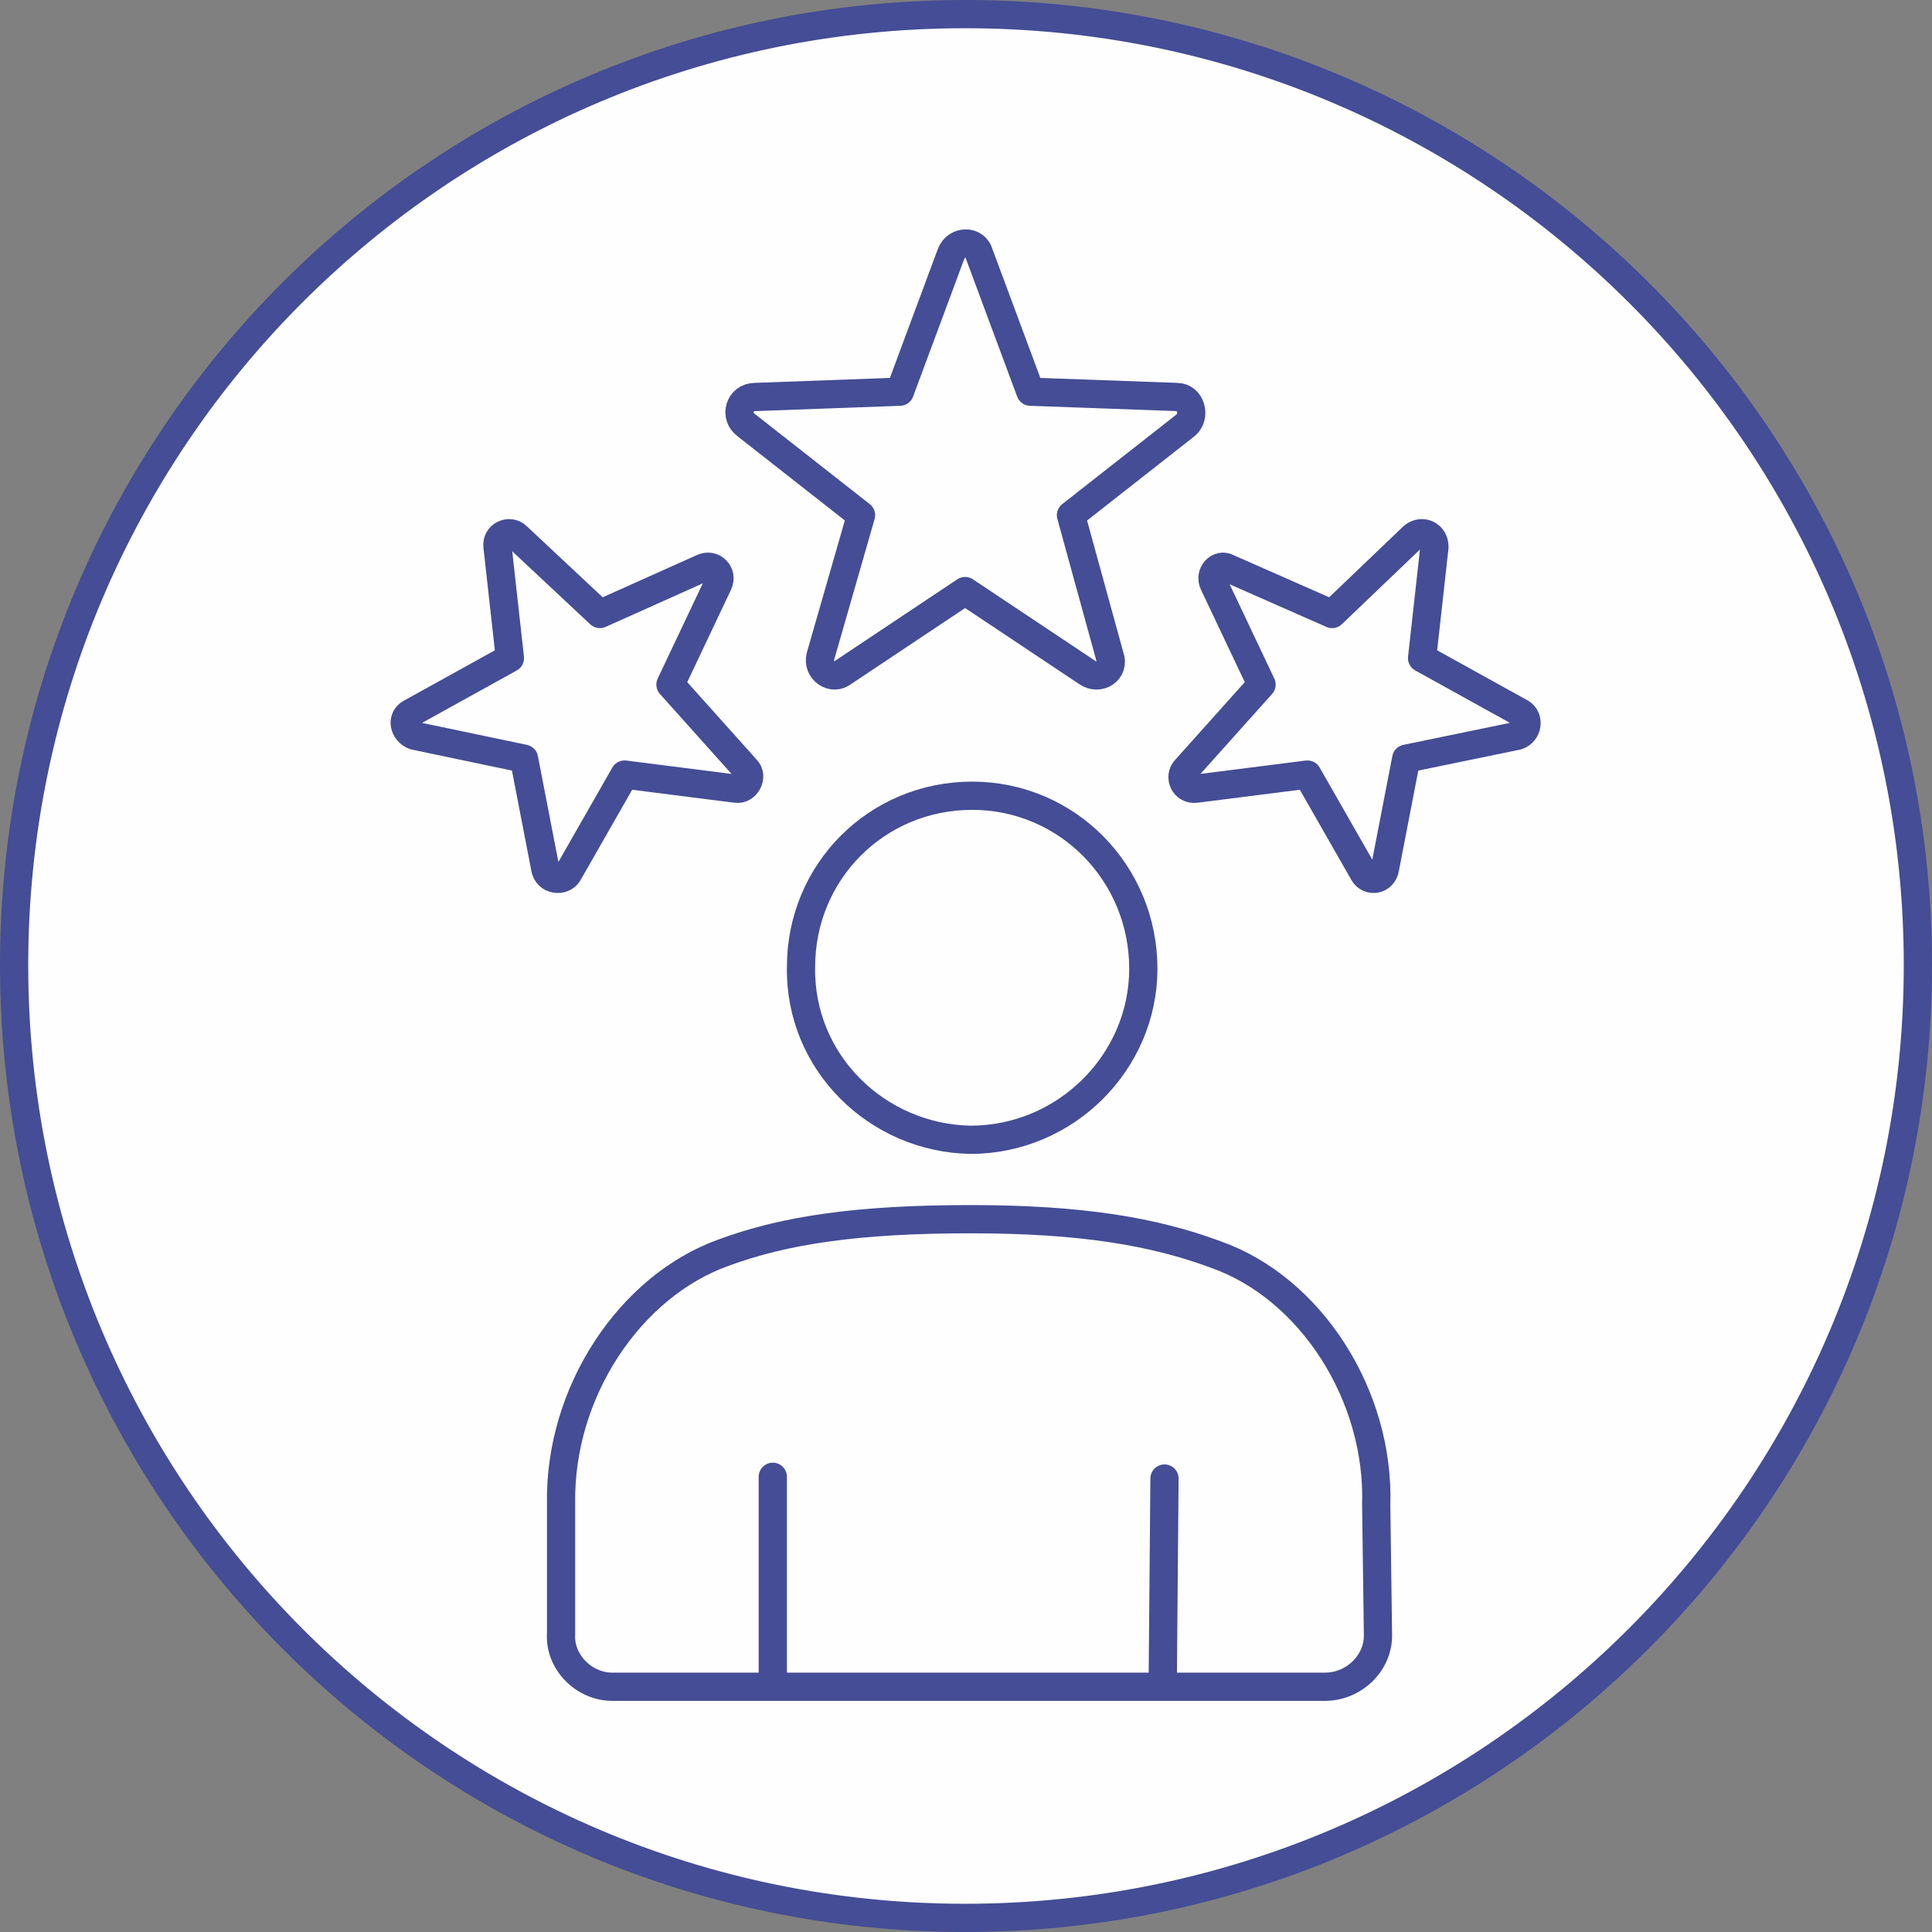 <?xml version="1.0" encoding="UTF-8"?>
<!DOCTYPE svg PUBLIC "-//W3C//DTD SVG 1.1//EN" "http://www.w3.org/Graphics/SVG/1.1/DTD/svg11.dtd">
<!-- Creator: CorelDRAW 2018 (64-Bit Evaluation Version) -->
<svg xmlns="http://www.w3.org/2000/svg" xml:space="preserve" width="283px" height="283px" version="1.1" shape-rendering="geometricPrecision" text-rendering="geometricPrecision" image-rendering="optimizeQuality" fill-rule="evenodd" clip-rule="evenodd"
viewBox="0 0 1095 1095"
 xmlns:xlink="http://www.w3.org/1999/xlink">
 <rect x="0" y="0" width="1095" height="1095" fill="#808080" stroke="none"/>
 <g id="Layer_x0020_1">
  <path fill="#FEFEFE" fill-rule="nonzero" d="M547 1087c298,0 540,-242 540,-540 0,-298 -242,-539 -540,-539 -298,0 -539,241 -539,539 0,298 241,540 539,540z"/>
  <path fill="none" fill-rule="nonzero" stroke="#444D95" stroke-width="16" stroke-linecap="round" stroke-linejoin="round" stroke-miterlimit="10" d="M547 1087c298,0 540,-242 540,-540 0,-298 -242,-539 -540,-539 -298,0 -539,241 -539,539 0,298 241,540 539,540z"/>
  <path fill="none" fill-rule="nonzero" stroke="#444D95" stroke-width="16" stroke-linecap="round" stroke-linejoin="round" stroke-miterlimit="10" d="M648 549c0,53 -44,97 -98,97 -53,-1 -97,-44 -96,-98 0,-54 43,-97 97,-97 54,0 97,44 97,98z"/>
  <path fill="none" fill-rule="nonzero" stroke="#444D95" stroke-width="16" stroke-linecap="round" stroke-linejoin="round" stroke-miterlimit="10" d="M347 956c-16,0 -30,-14 -29,-30l0 -74c-1,-63 39,-123 92,-142 35,-13 77,-19 140,-19 63,0 104,7 139,20 54,19 93,80 91,142l1 74c0,16 -14,29 -30,29l-404 0z"/>
  <line fill="none" fill-rule="nonzero" stroke="#444D95" stroke-width="16" stroke-linecap="round" stroke-linejoin="round" stroke-miterlimit="10" x1="438" y1="954" x2="438" y2= "837" />
  <line fill="none" fill-rule="nonzero" stroke="#444D95" stroke-width="16" stroke-linecap="round" stroke-linejoin="round" stroke-miterlimit="10" x1="660" y1="838" x2="659" y2= "954" />
  <path fill="none" fill-rule="nonzero" stroke="#444D95" stroke-width="16" stroke-linecap="round" stroke-linejoin="round" stroke-miterlimit="10" d="M547 335l-69 46c-6,5 -15,-1 -13,-9l23 -80 -65 -51c-7,-5 -4,-16 5,-16l82 -3 29 -78c3,-8 14,-8 16,0l29 78 83 3c8,0 11,11 5,16l-65 51 22 80c3,8 -6,14 -13,9l-69 -46z"/>
  <path fill="none" fill-rule="nonzero" stroke="#444D95" stroke-width="16" stroke-linecap="round" stroke-linejoin="round" stroke-miterlimit="10" d="M741 439l-63 8c-7,1 -10,-7 -6,-11l43 -48 -27 -57c-3,-6 3,-12 8,-9l59 26 46 -44c5,-4 12,-1 12,6l-7 63 56 31c5,3 4,11 -2,13l-63 13 -12 62c-1,7 -9,8 -12,3l-32 -56z"/>
  <path fill="none" fill-rule="nonzero" stroke="#444D95" stroke-width="16" stroke-linecap="round" stroke-linejoin="round" stroke-miterlimit="10" d="M354 439l63 8c6,1 10,-7 6,-11l-43 -48 27 -57c3,-6 -3,-12 -9,-9l-58 26 -47 -44c-4,-4 -12,-1 -11,6l7 63 -56 31c-6,3 -4,11 2,13l62 13 12 62c1,7 10,8 13,3l32 -56z"/>
 </g>
</svg>
